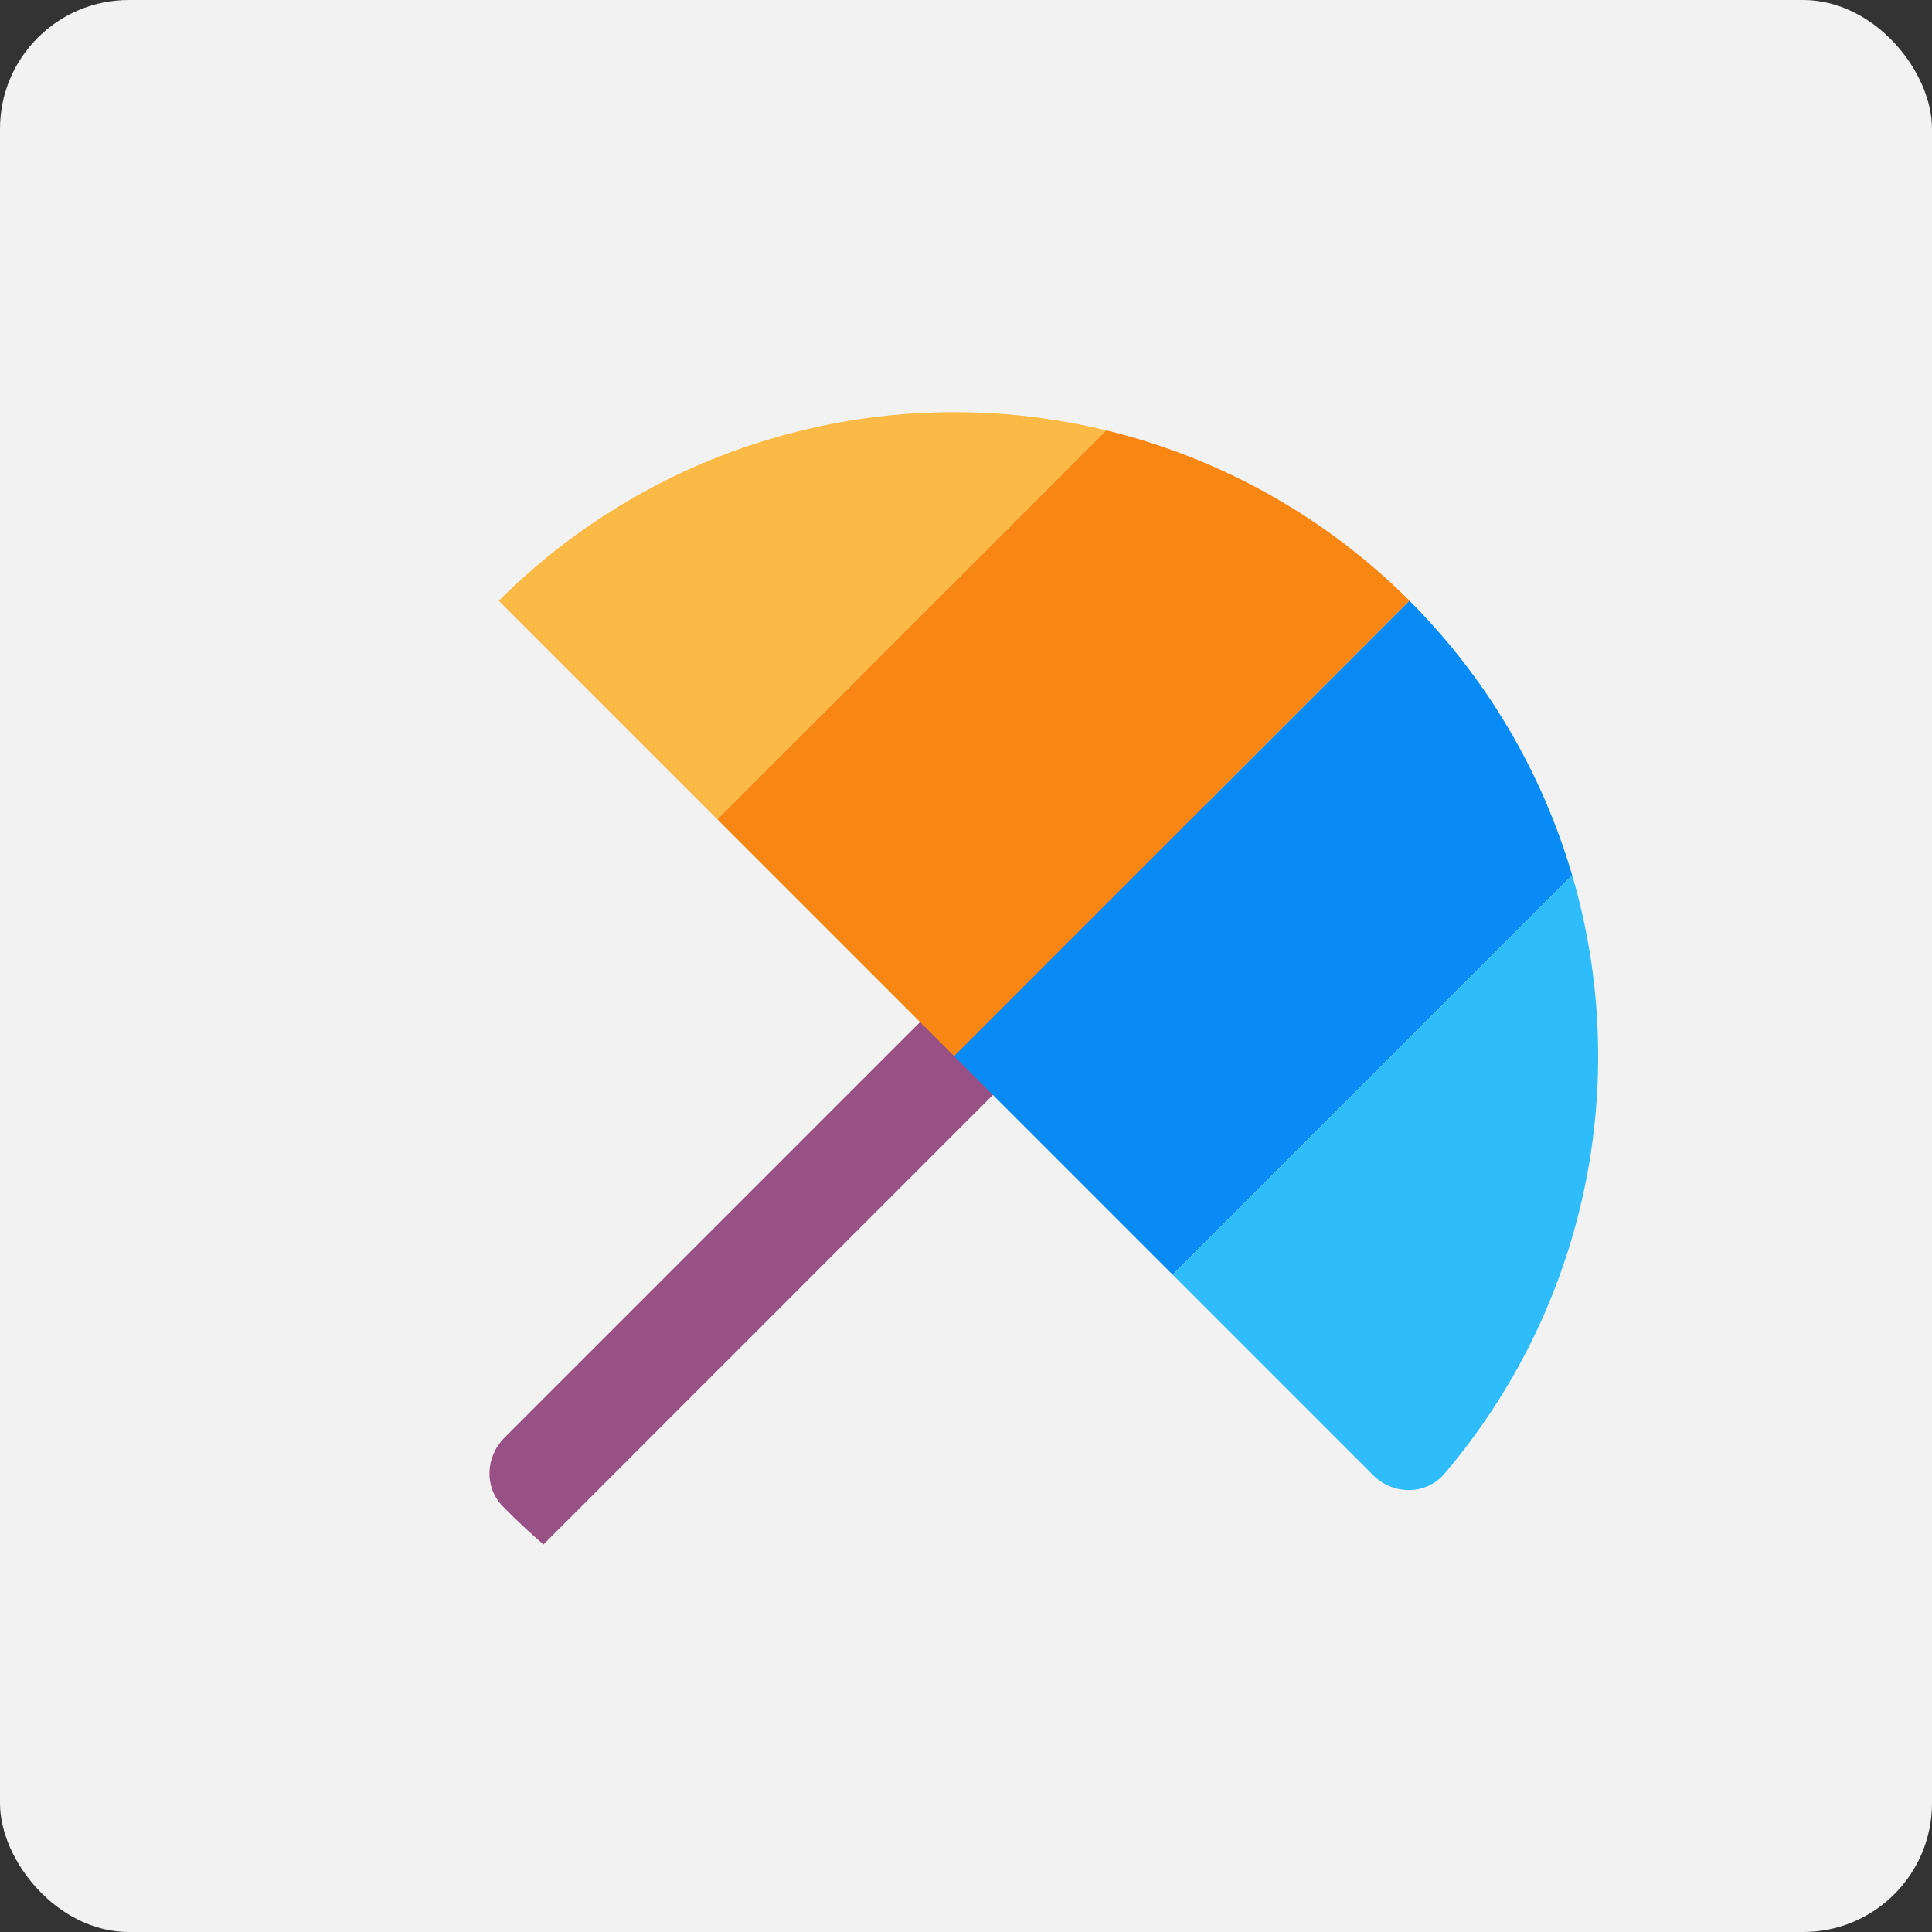 <svg width="75" height="75" viewBox="0 0 75 75" fill="none" xmlns="http://www.w3.org/2000/svg">
<rect x="0" y="0" width="75" height="75" fill="#333333" stroke="none"/>
<rect width="75" height="75" rx="5" fill="#F2F2F2"/>
<g clip-path="url(#clip0_1224_828)">
<path d="M21.096 59.956C20.549 59.485 20.021 58.99 19.516 58.473C18.79 57.73 18.846 56.549 19.581 55.813L45.531 29.863L46.946 31.278C47.321 31.653 47.532 32.162 47.532 32.692C47.532 33.222 47.321 33.731 46.946 34.106L21.096 59.956Z" fill="#985184"/>
<path d="M27.849 31.808L19.363 23.322C22.397 20.289 26.16 18.087 30.29 16.929C34.421 15.77 38.78 15.694 42.948 16.708L27.848 31.808H27.849Z" fill="#FBB945"/>
<path d="M27.848 31.807L42.948 16.707C47.403 17.791 51.475 20.079 54.718 23.321L37.04 41L27.848 31.807Z" fill="#F78613"/>
<path d="M45.523 49.485L37.039 41L54.716 23.322C57.682 26.288 59.853 29.952 61.031 33.977L45.523 49.485Z" fill="#088BF5"/>
<path d="M45.525 49.485L61.033 33.977C62.198 37.957 62.355 42.164 61.489 46.219C60.623 50.275 58.762 54.051 56.073 57.208C55.358 58.048 54.085 58.044 53.303 57.263L45.525 49.485Z" fill="#2EBCFA"/>
</g>
<defs>
<clipPath id="clip0_1224_828">
<rect width="51" height="50" fill="white" transform="translate(12 16)"/>
</clipPath>
</defs>
</svg>
